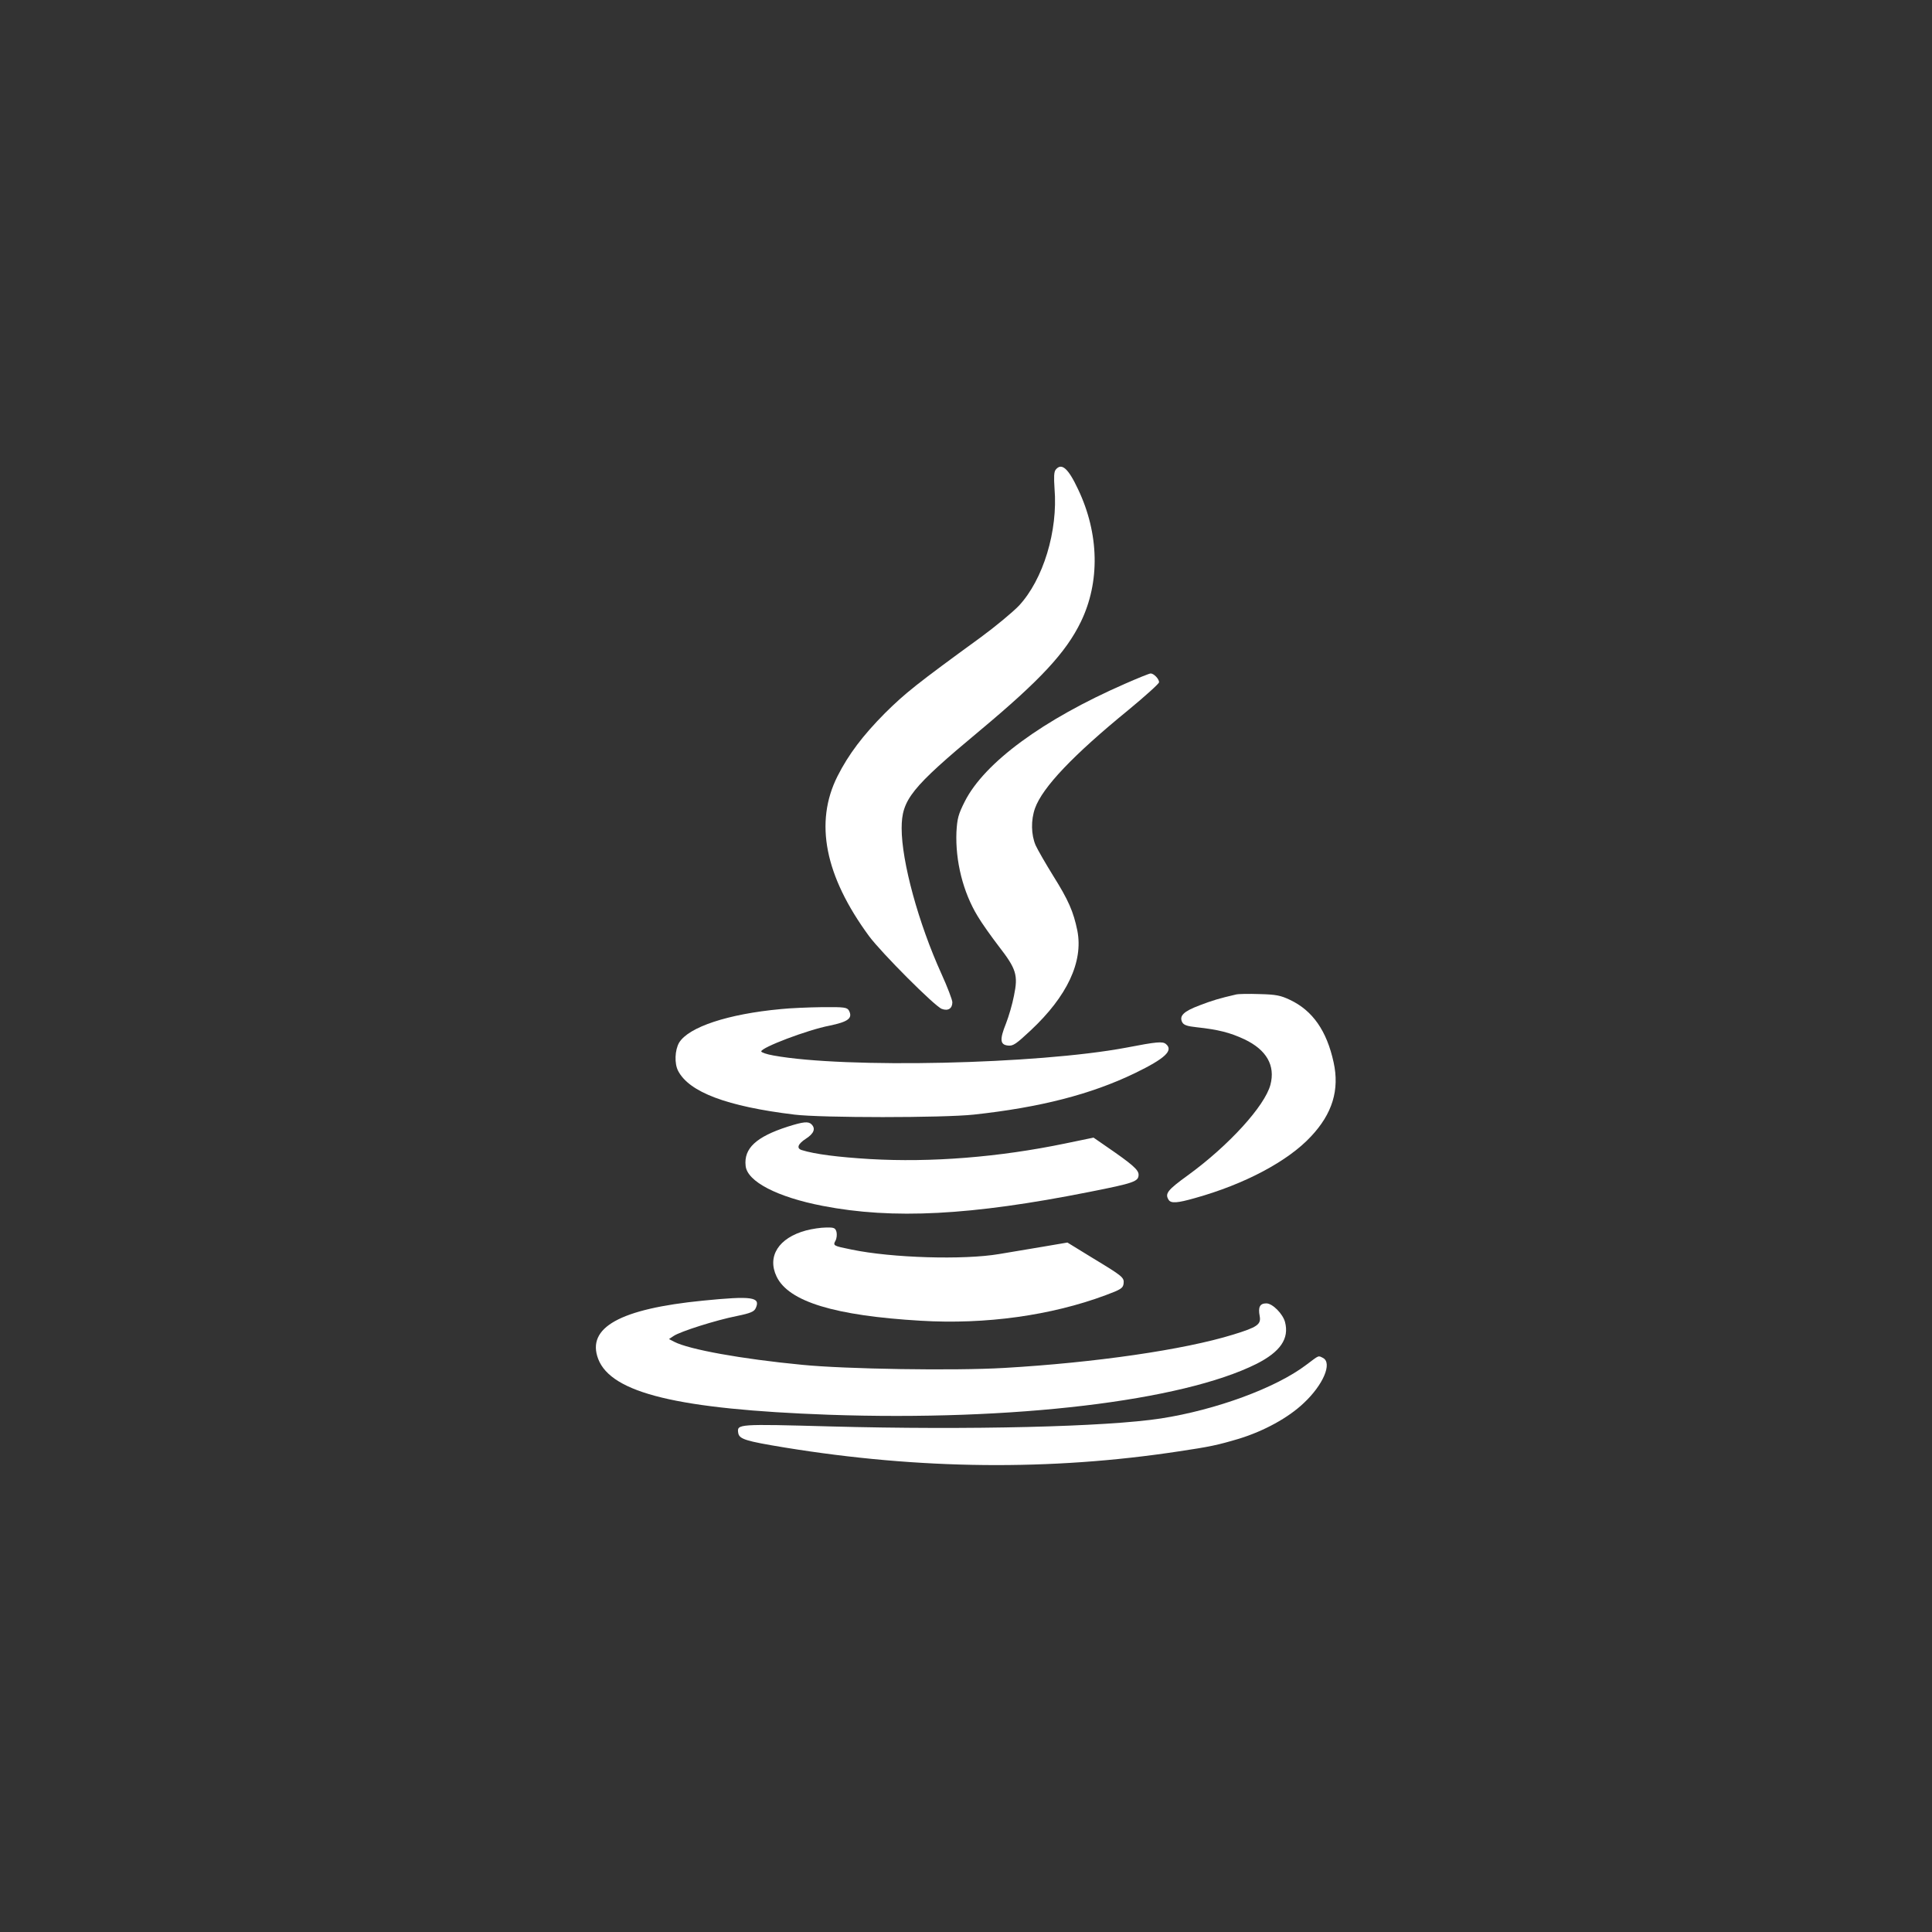 <svg xmlns="http://www.w3.org/2000/svg" width="600" viewBox="0 0 450 450" height="600" version="1.0"><rect x="0" y="0" width="450" height="450" fill="#333333" stroke="none"/><defs><clipPath id="a"><path d="M192 108.715h63V236h-63zm0 0"/></clipPath><clipPath id="b"><path d="M171 315h139v26.215H171zm0 0"/></clipPath></defs><g clip-path="url(#a)"><path fill="#fff" d="M245.895 109.395c-.41.5-.454 1.726-.274 4.406.82 9.86-2.633 21.215-8.312 27.3-1.496 1.544-5.496 4.86-8.903 7.36-14.851 10.809-17.535 12.945-22.304 17.668-5.086 5.133-8.446 9.539-11.036 14.672-5.406 10.765-2.953 23.215 7.36 37.25 2.86 3.86 15.304 16.351 16.941 16.941 1.453.547 2.453-.09 2.453-1.543 0-.547-1.136-3.543-2.543-6.633-5.359-11.808-9.265-26.117-9.265-33.886 0-6.676 2.18-9.403 18.258-22.801 14.035-11.719 20.03-18.172 23.484-25.3 4.496-9.27 4.27-20.532-.637-30.845-2.316-4.953-3.86-6.27-5.222-4.59zm0 0"/></g><path fill="#fff" d="M262.02 159.27c-19.122 8.359-32.704 18.351-37.293 27.39-1.543 3.047-1.77 4-1.954 7.133-.273 6.77 1.543 14.035 4.954 19.625.906 1.543 3.132 4.676 4.906 6.992 4.086 5.27 4.539 6.723 3.543 11.492-.363 1.953-1.227 4.864-1.863 6.496-1.5 3.727-1.41 4.954.5 5.133 1.18.137 1.906-.406 5.269-3.543 8.492-7.949 12.262-15.988 10.856-23.21-.91-4.45-2.09-7.133-5.59-12.72-1.77-2.859-3.633-6.085-4.133-7.175-1.043-2.453-1.133-5.817-.137-8.633 1.774-4.902 8.86-12.355 21.758-22.89 3.91-3.227 7.133-6.133 7.133-6.454 0-.77-1.227-2.043-1.953-2.043-.317 0-2.996 1.09-5.996 2.407zM287.91 231.633c-3.906.906-5.45 1.363-8.539 2.543-3.723 1.406-4.77 2.453-3.996 3.953.363.633 1.18.906 3.316 1.133 5.043.547 7.766 1.226 11.172 2.816 5.133 2.453 7.223 6.086 6.043 10.586-1.316 4.95-9.719 14.172-19.215 21.074-4.77 3.453-5.406 4.27-4.496 5.727.543.86 2 .77 6.133-.41 11.582-3.227 21.668-8.586 27.027-14.356 4.997-5.312 6.676-10.855 5.27-17.262-1.59-7.312-4.863-12.035-10.129-14.535-2.183-1.043-3.273-1.27-7.133-1.363-2.5-.09-4.953-.043-5.453.094zm0 0"/><path fill="#fff" d="M181.848 235.04c-12.309 1.136-21.442 4.179-23.668 7.812-.996 1.726-1.133 4.859-.227 6.585 2.59 4.954 11.356 8.266 27.074 10.176 6.27.774 34.657.774 41.79 0 15.488-1.68 27.3-4.726 37.476-9.629 7.129-3.453 9.082-5.316 7.266-6.816-.774-.633-2.043-.543-9.313.863-20.621 3.864-65.363 4.864-82.078 1.817-1.59-.27-2.863-.727-2.863-.953 0-.907 10.718-4.997 15.898-5.997 4.36-.906 5.45-1.726 4.543-3.496-.453-.773-1-.863-6.27-.816-3.18.043-7.496.226-9.628.453zM183.438 262.43c-7.313 2.36-10.223 5.043-9.766 9.129.363 3.632 7.36 7.27 17.941 9.312 16.352 3.18 34.567 2.227 62.004-3.226 10.582-2.09 11.582-2.454 11.582-4.043 0-1.133-1.453-2.407-7.539-6.586l-2.953-2.043-6.586 1.363c-15.535 3.223-31.297 4.45-45.469 3.633-7.496-.453-12.855-1.137-15.898-2.09-1.32-.406-.91-1.453 1-2.68 1.816-1.18 2.27-2.316 1.27-3.316-.727-.727-1.864-.637-5.587.547zM187.754 286.594c-6.406 1.726-9.133 6.043-6.86 10.765 2.817 5.817 13.489 9.086 33.567 10.266 15.125.91 30.39-1.227 43.062-5.95 3.543-1.316 4.043-1.636 4.18-2.679.18-1.453-.183-1.726-7.312-6.043l-5.77-3.543-5.59.953c-3.043.5-7.676 1.274-10.308 1.727-8.27 1.41-25.032.91-34.387-1.043-4.27-.863-4.36-.91-3.727-2.09.274-.5.364-1.41.23-2-.273-.953-.546-1.09-2.452-1.043-1.184 0-3.274.316-4.633.68zm0 0"/><path fill="#fff" d="M163.723 302.945c-19.305 1.91-27.164 6.27-24.391 13.582 3.043 7.95 18.621 11.723 53.645 12.993 43.062 1.5 82.351-3.18 99.703-11.856 5.543-2.816 7.632-5.86 6.632-9.719-.5-1.91-2.906-4.363-4.359-4.363-1.5 0-1.953.863-1.547 2.953.364 1.953-.543 2.59-6.176 4.317-11.445 3.543-32.207 6.539-53.328 7.765-11.672.684-37.02.274-47.058-.726-14.219-1.364-26.39-3.586-29.797-5.36l-1.227-.636 1.09-.727c1.543-1.043 9.856-3.68 14.672-4.633 3.316-.68 4.086-1.043 4.45-1.863 1.183-2.586-.907-2.86-12.31-1.727zm0 0"/><g clip-path="url(#b)"><path fill="#fff" d="M304.266 317.89c-7.043 5.36-20.989 10.493-33.844 12.493-12.625 1.953-44.695 2.726-76.902 1.863-21.665-.59-21.895-.59-21.575 1.5.227 1.453 1.68 1.906 10.809 3.406 31.48 5.133 61.867 5.45 91.758.907 7.312-1.09 9.039-1.454 14.082-2.954 5.77-1.77 11.445-4.859 15.035-8.265 4.586-4.27 6.723-9.356 4.543-10.54-1.184-.59-.82-.726-3.906 1.59zm0 0"/></g></svg>